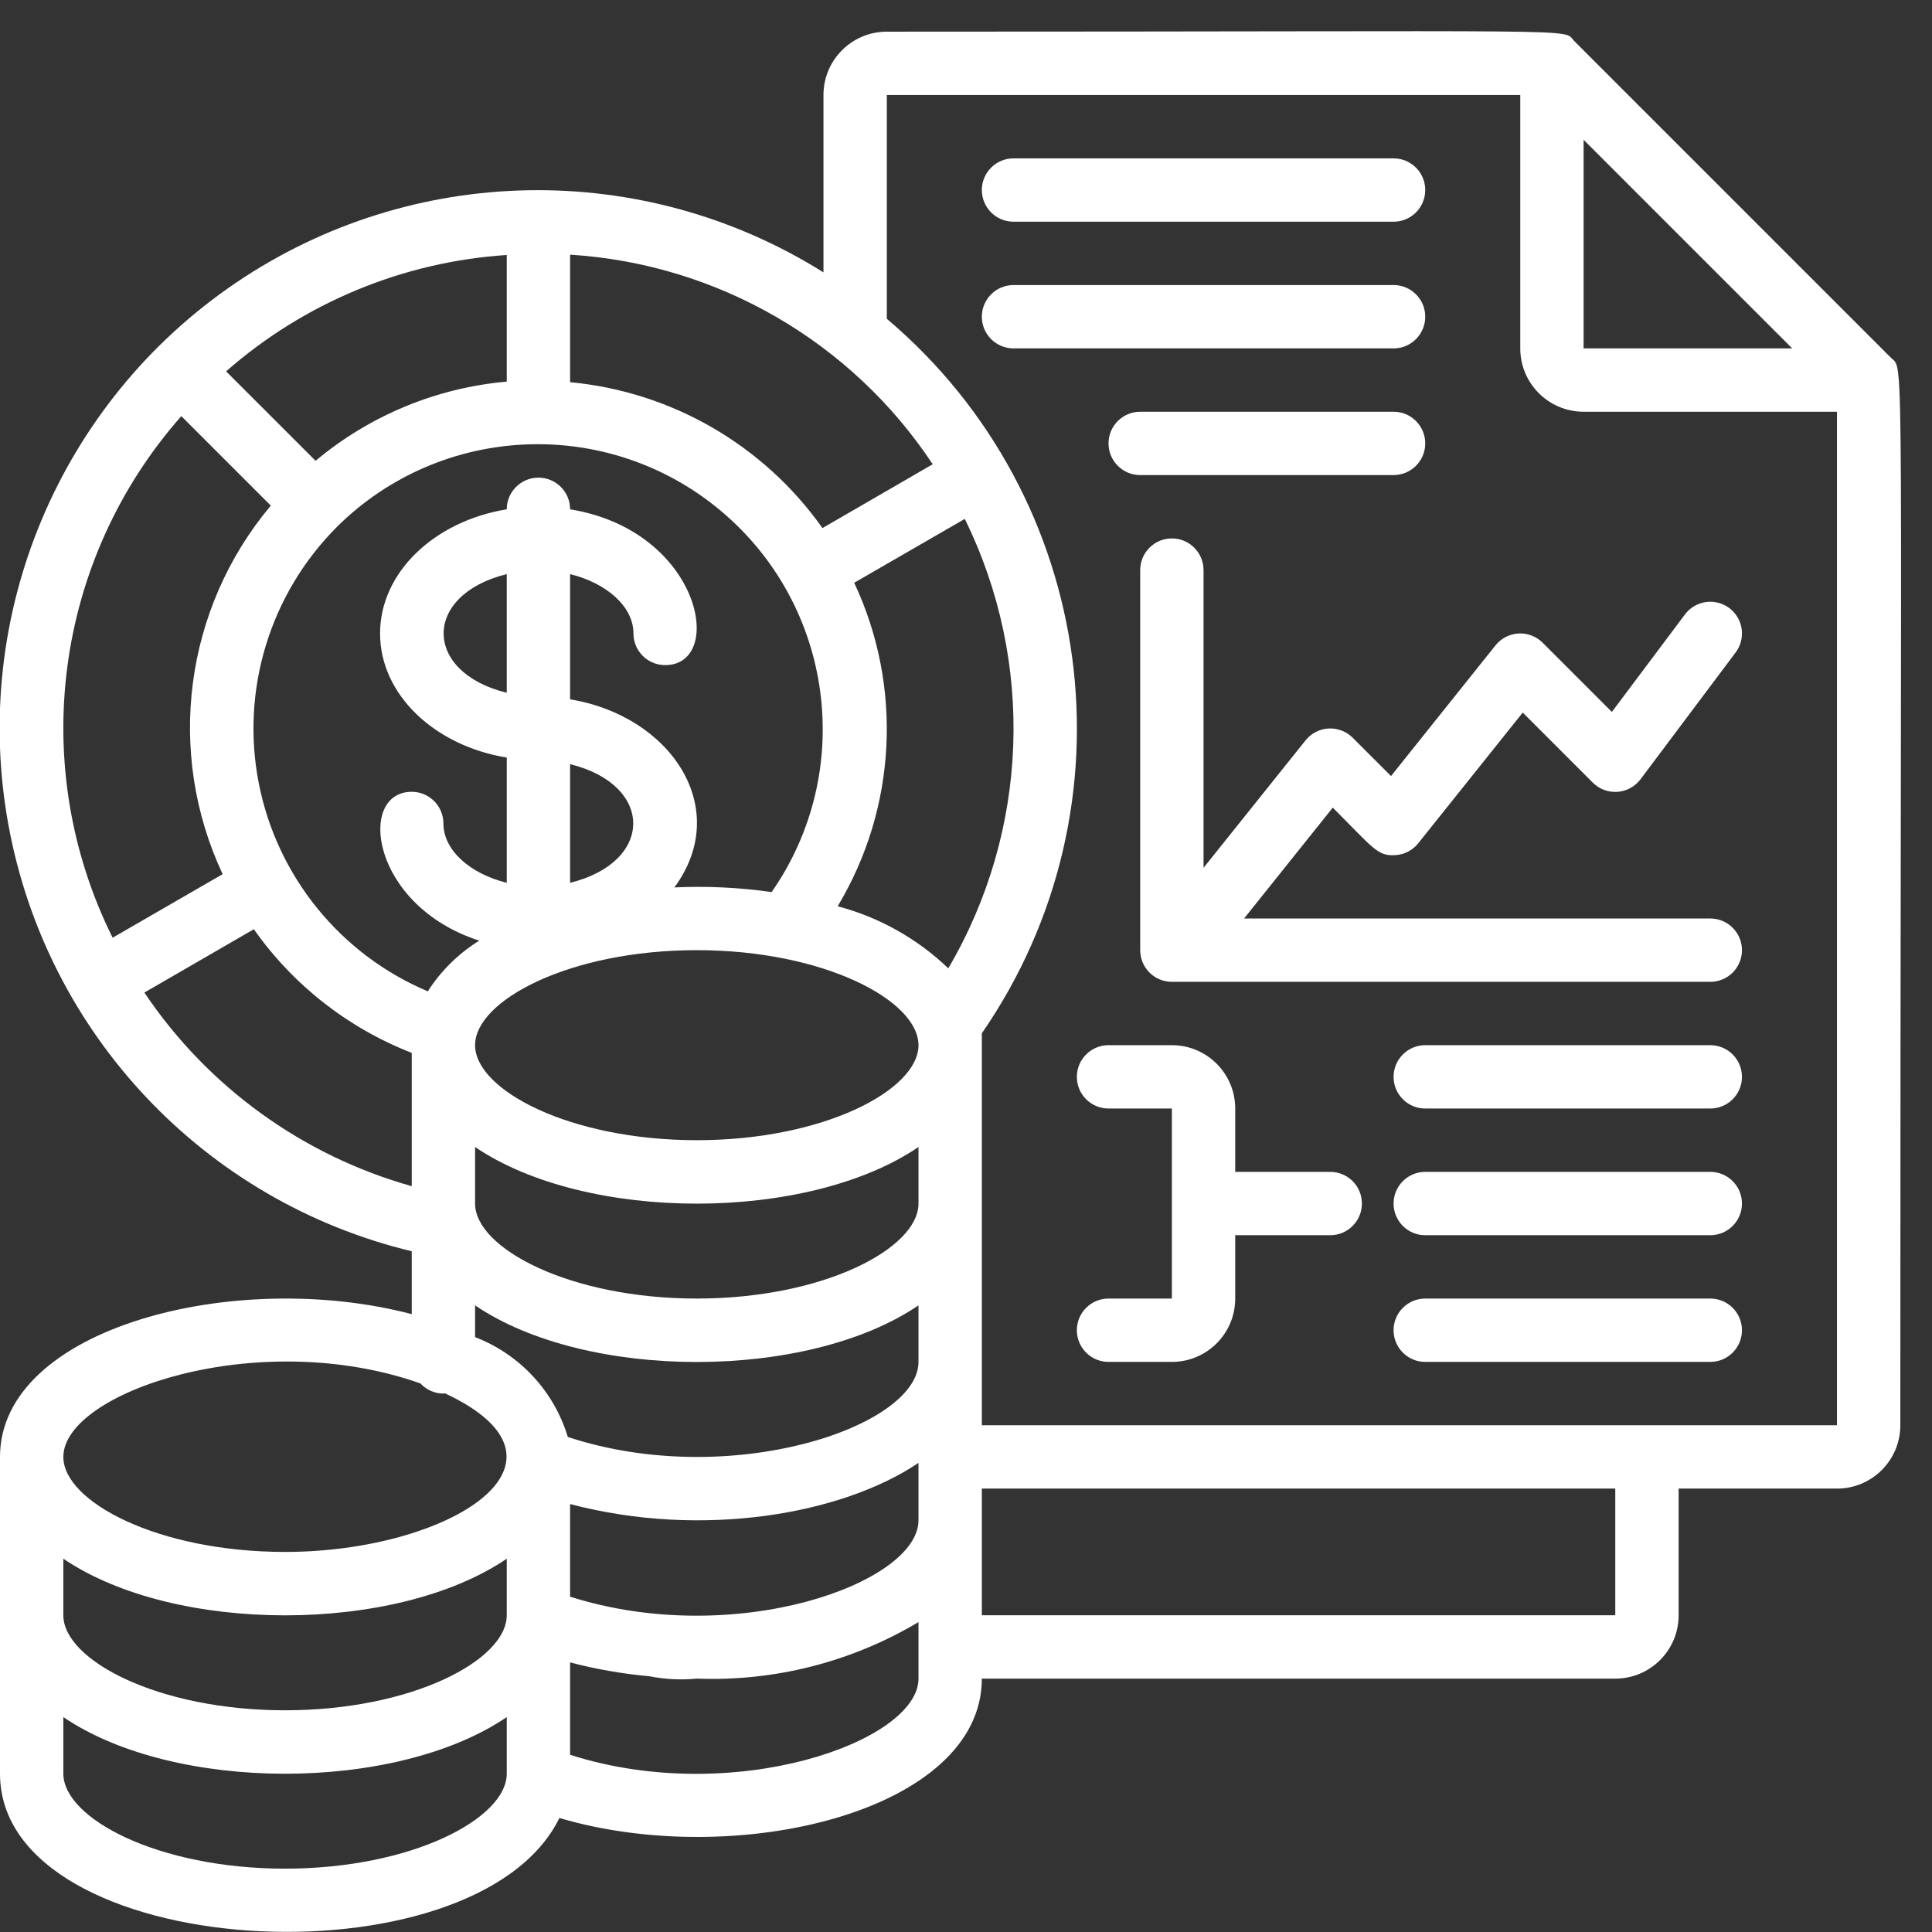 <?xml version="1.0"?>
<svg xmlns="http://www.w3.org/2000/svg" height="512px" viewBox="0 0 61 61" width="512px"><rect x="0" y="0" width="61" height="61" fill="#333333" stroke="none"/><g><g id="025---Analysis" transform="translate(-1)"><path id="Shape" d="m60.708 11.3-10-10c-.415-.417 1.146-.3-21.708-.3-1.105 0-2 .895-2 2v5.6c-5.701-3.575-12.974-3.447-18.546.325-5.572 3.772-8.393 10.478-7.192 17.098 1.201 6.621 6.196 11.909 12.738 13.484v1.985c-5.578-1.465-13 .43-13 4.508v10c0 5.945 15.023 6.8 17.662 1.4 5.582 1.651 13.338-.206 13.338-4.4h20c1.105 0 2-.895 2-2v-4h5c1.105 0 2-.895 2-2 0-34.916.144-33.264-.292-33.7zm-9.708-6.886 6.586 6.586h-6.586zm-32 46v-2.926c4.168 1.1 8.59.327 11-1.3v1.812c0 1.992-5.8 4.066-11 2.412zm-16-1.2c3.508 2.385 10.493 2.384 14 0v1.786c0 1.416-2.994 3-7 3s-7-1.584-7-3zm8.637-32.578c3.304-3.278 8.563-3.496 12.128-.502 3.564 2.994 4.257 8.212 1.598 12.032-1.017-.145-2.045-.195-3.071-.147 1.845-2.5-.115-5.42-3.292-5.938v-3.954c1.15.283 2 1.022 2 1.873 0 .552.448 1 1 1 1.922 0 1.141-4.244-3-4.919 0-.552-.448-1-1-1s-1 .448-1 1c-2.279.372-4 1.987-4 3.919s1.721 3.547 4 3.919v3.954c-1.15-.283-2-1.022-2-1.873 0-.552-.448-1-1-1-1.734 0-1.3 3.591 2.131 4.7-.654.405-1.209.952-1.624 1.6-2.76-1.166-4.76-3.628-5.336-6.568-.576-2.94.349-5.975 2.466-8.095zm5.363-4.587c-2.22.196-4.327 1.069-6.036 2.5l-2.825-2.824c2.468-2.167 5.583-3.459 8.861-3.674zm13 20.951c0 1.416-2.994 3-7 3s-7-1.584-7-3 2.994-3 7-3 7 1.584 7 3zm-13-11.127c-2.657-.653-2.657-3.093 0-3.746zm2 6v-3.746c2.657.653 2.657 3.093 0 3.746zm-3 10.127v-1.785c3.508 2.385 10.493 2.384 14 0v1.785c0 1.416-2.994 3-7 3s-7-1.584-7-3zm14.941-7.427c-.98-.938-2.182-1.612-3.493-1.959 1.865-3.105 2.061-6.935.522-10.214l3.491-2.016c2.224 4.516 2.029 9.848-.52 14.189zm-3.973-13.9c-1.857-2.624-4.767-4.306-7.968-4.606v-4.026c4.642.289 8.881 2.739 11.449 6.617zm-20.243-3.534 2.825 2.825c-2.729 3.252-3.323 7.792-1.52 11.636l-3.474 2.007c-2.695-5.419-1.837-11.931 2.169-16.468zm-1.167 18.2 3.457-2c1.241 1.764 2.975 3.122 4.985 3.904v4.209c-3.451-.97-6.444-3.137-8.442-6.114zm10.442 9.876c3.508 2.385 10.493 2.384 14 0v1.785c0 2.056-5.959 4.055-11.072 2.37-.437-1.446-1.518-2.61-2.928-3.152zm-1.725 2.465c.186.203.449.319.725.32.016 0 .03-.008.046-.009 4.671 2.18.12 5.009-5.046 5.009-4.006 0-7-1.584-7-3 0-2.043 6.147-4.131 11.275-2.32zm-4.275 15.32c-4.006 0-7-1.584-7-3v-1.785c3.508 2.385 10.493 2.384 14 0v1.785c0 1.416-2.994 3-7 3zm9-3.595v-2.917c.82.215 1.656.361 2.5.437.494.098.999.123 1.5.075 2.457.094 4.888-.526 7-1.785v1.785c0 1.989-5.838 4.058-11 2.405zm33-4.405h-20v-4h20zm-20-6v-12.375c4.953-7.171 3.656-16.931-3-22.559v-7.066h20v8c0 1.105.895 2 2 2h8v32z" data-original="#000000" class="active-path" data-old_color="#000000" fill="#FFFFFF"/><path id="Shape" d="m46 10c0-.552-.448-1-1-1h-12c-.552 0-1 .448-1 1 0 .552.448 1 1 1h12c.552 0 1-.448 1-1z" data-original="#000000" class="active-path" data-old_color="#000000" fill="#FFFFFF"/><path id="Shape" d="m33 7h12c.552 0 1-.448 1-1s-.448-1-1-1h-12c-.552 0-1 .448-1 1s.448 1 1 1z" data-original="#000000" class="active-path" data-old_color="#000000" fill="#FFFFFF"/><path id="Shape" d="m45 13h-8c-.552 0-1 .448-1 1s.448 1 1 1h8c.552 0 1-.448 1-1s-.448-1-1-1z" data-original="#000000" class="active-path" data-old_color="#000000" fill="#FFFFFF"/><path id="Shape" d="m55 29h-14.72l2.8-3.5c1.3 1.3 1.41 1.531 1.972 1.5.284-.016.548-.152.726-.374l3.3-4.128 2.21 2.21c.205.207.49.314.781.293s.557-.167.731-.401l3-4c.214-.286.26-.664.12-.993-.14-.329-.445-.557-.8-.6-.355-.043-.705.107-.92.393l-2.308 3.078-2.185-2.185c-.201-.201-.478-.307-.762-.292-.284.016-.548.152-.726.374l-3.3 4.128-1.21-1.21c-.201-.201-.478-.307-.762-.292-.284.016-.548.152-.726.374l-3.221 4.025v-9.4c0-.552-.448-1-1-1s-1 .448-1 1v12c0 .552.448 1 1 1h17c.552 0 1-.448 1-1s-.448-1-1-1z" data-original="#000000" class="active-path" data-old_color="#000000" fill="#FFFFFF"/><path id="Shape" d="m43 37h-3v-2c0-1.105-.895-2-2-2h-2c-.552 0-1 .448-1 1s.448 1 1 1h2v6h-2c-.552 0-1 .448-1 1s.448 1 1 1h2c1.105 0 2-.895 2-2v-2h3c.552 0 1-.448 1-1s-.448-1-1-1z" data-original="#000000" class="active-path" data-old_color="#000000" fill="#FFFFFF"/><path id="Shape" d="m55 33h-9c-.552 0-1 .448-1 1s.448 1 1 1h9c.552 0 1-.448 1-1s-.448-1-1-1z" data-original="#000000" class="active-path" data-old_color="#000000" fill="#FFFFFF"/><path id="Shape" d="m55 41h-9c-.552 0-1 .448-1 1s.448 1 1 1h9c.552 0 1-.448 1-1s-.448-1-1-1z" data-original="#000000" class="active-path" data-old_color="#000000" fill="#FFFFFF"/><path id="Shape" d="m55 37h-9c-.552 0-1 .448-1 1s.448 1 1 1h9c.552 0 1-.448 1-1s-.448-1-1-1z" data-original="#000000" class="active-path" data-old_color="#000000" fill="#FFFFFF"/></g></g> </svg>
